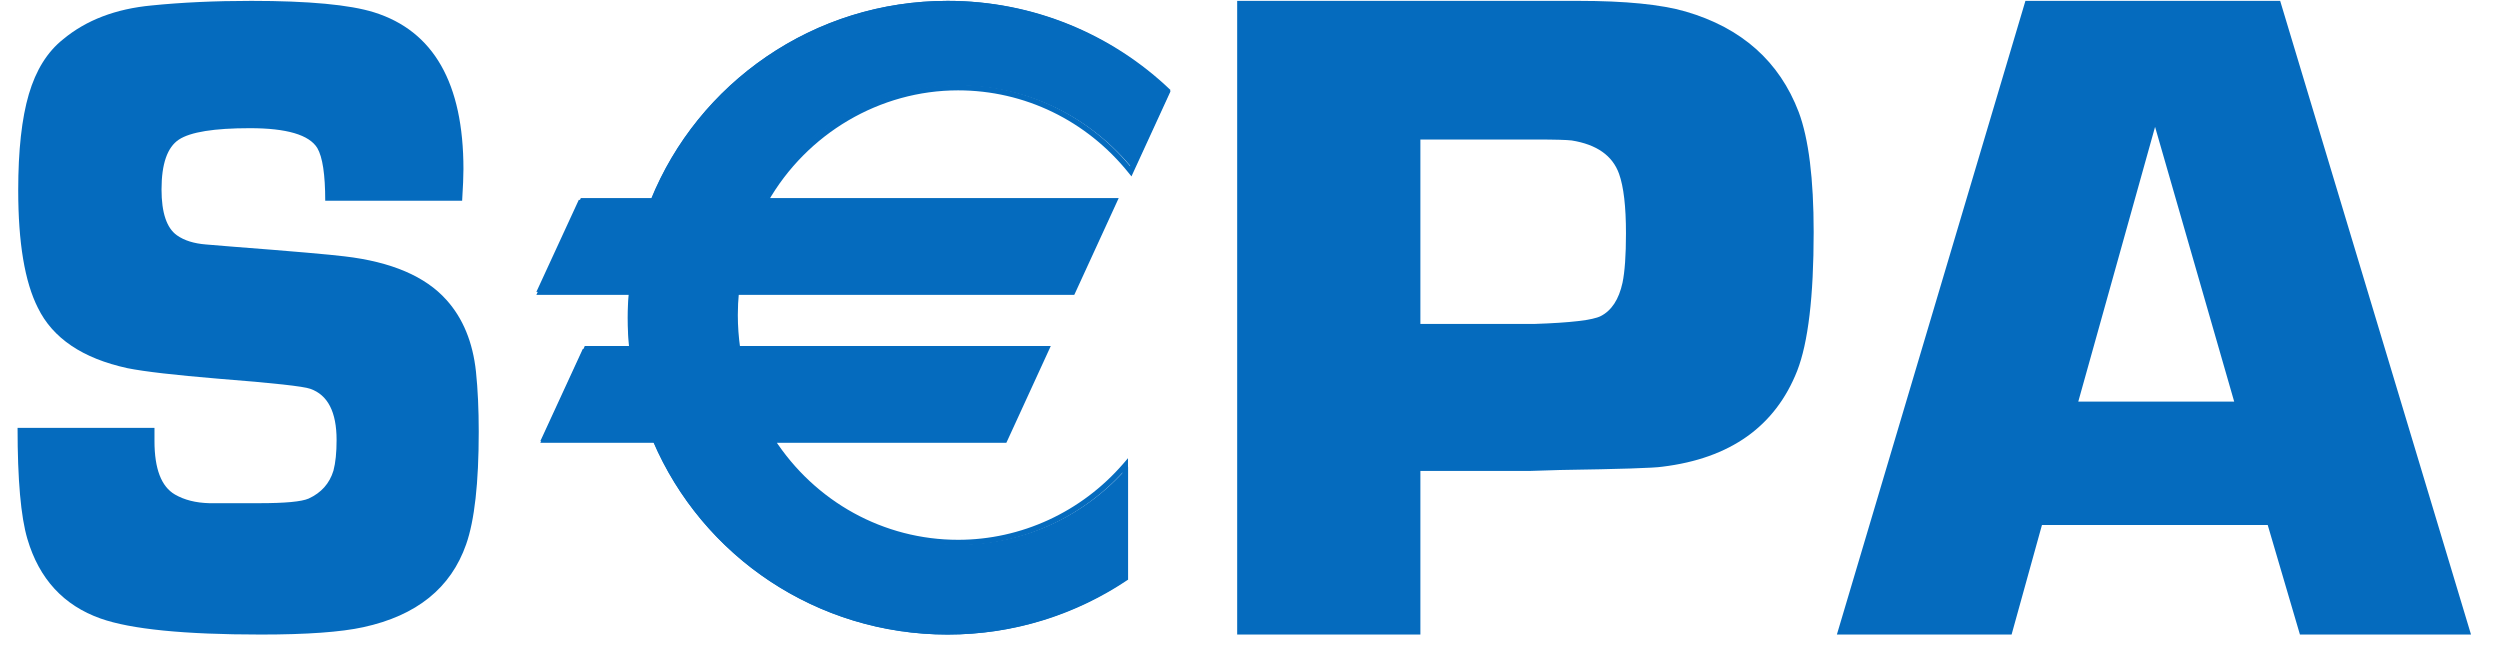 <svg width="77" height="20" viewBox="0 0 77 20" fill="none" xmlns="http://www.w3.org/2000/svg">
<path d="M14.234 6.182H10.017C10.017 5.376 9.935 4.835 9.773 4.559C9.522 4.152 8.83 3.948 7.696 3.948C6.595 3.948 5.865 4.065 5.509 4.3C5.153 4.536 4.975 5.048 4.975 5.837C4.975 6.551 5.133 7.022 5.449 7.247C5.676 7.408 5.975 7.501 6.348 7.53L7.199 7.6C9.021 7.74 10.16 7.84 10.614 7.896C12.055 8.065 13.1 8.512 13.748 9.235C14.258 9.8 14.563 10.538 14.66 11.449C14.717 11.994 14.745 12.611 14.745 13.296C14.745 14.876 14.615 16.033 14.357 16.766C13.887 18.111 12.832 18.96 11.191 19.317C10.504 19.468 9.452 19.544 8.037 19.544C5.675 19.544 4.029 19.38 3.1 19.051C1.96 18.648 1.207 17.831 0.844 16.601C0.641 15.916 0.541 14.775 0.541 13.179H4.758C4.758 13.357 4.758 13.493 4.758 13.587C4.758 14.439 4.968 14.986 5.388 15.231C5.679 15.399 6.029 15.487 6.442 15.498H7.993C8.784 15.498 9.289 15.451 9.506 15.356C9.894 15.178 10.149 14.893 10.27 14.497C10.335 14.253 10.367 13.938 10.367 13.552C10.367 12.689 10.096 12.163 9.556 11.975C9.353 11.9 8.413 11.796 6.735 11.665C5.387 11.553 4.45 11.445 3.926 11.34C2.546 11.039 1.626 10.42 1.167 9.481C0.763 8.683 0.561 7.476 0.561 5.86C0.561 4.63 0.67 3.644 0.888 2.902C1.106 2.16 1.458 1.596 1.943 1.211C2.654 0.619 3.564 0.272 4.671 0.168C5.592 0.075 6.614 0.027 7.739 0.027C9.509 0.027 10.77 0.145 11.522 0.38C13.357 0.955 14.274 2.564 14.274 5.208C14.274 5.424 14.261 5.748 14.234 6.182Z" fill="#056BBE"/>
<path d="M38.105 19.544V0.027H46.33H47.621H48.619C50.061 0.027 51.161 0.136 51.917 0.355C53.646 0.859 54.806 1.892 55.401 3.453C55.707 4.272 55.861 5.505 55.861 7.152C55.861 9.131 55.691 10.554 55.354 11.42C54.679 13.133 53.292 14.12 51.196 14.375C50.949 14.414 49.9 14.448 48.049 14.476L47.113 14.505H43.748V19.544H38.105ZM43.748 9.977H47.266C48.382 9.94 49.06 9.86 49.304 9.735C49.637 9.564 49.861 9.223 49.973 8.71C50.044 8.369 50.08 7.862 50.08 7.188C50.08 6.362 50.009 5.75 49.866 5.351C49.664 4.791 49.178 4.45 48.408 4.326C48.255 4.308 47.891 4.297 47.313 4.297H43.748V9.977Z" fill="#056BBE"/>
<path d="M69.846 16.171H62.892L61.957 19.544H56.576L62.383 0.027H70.229L76.107 19.544H70.838L69.846 16.171ZM68.813 12.369L66.376 3.908L64.011 12.369H68.813Z" fill="#056BBE"/>
<path d="M29.532 2.637C31.704 2.637 33.642 3.65 34.916 5.236L36.051 2.772C34.276 1.074 31.86 0.027 29.195 0.027C25.046 0.027 21.497 2.564 20.041 6.155H17.827L16.52 8.991H19.368C19.346 9.254 19.332 9.517 19.332 9.786C19.332 10.111 19.349 10.432 19.381 10.749H17.95L16.643 13.586H20.109C21.607 17.087 25.112 19.544 29.195 19.544C31.254 19.544 33.163 18.919 34.745 17.853V14.376C33.471 15.844 31.609 16.771 29.532 16.771C27.105 16.771 24.97 15.504 23.727 13.586H30.983L32.29 10.749H22.659C22.609 10.408 22.583 10.059 22.583 9.704C22.583 9.463 22.595 9.225 22.618 8.991H33.1L34.406 6.155H23.524C24.728 4.052 26.967 2.637 29.532 2.637Z" fill="#056BBE"/>
<path d="M29.509 2.783C31.554 2.783 33.469 3.711 34.765 5.329L34.849 5.433L34.905 5.311L36.026 2.869L36.051 2.813L36.008 2.771C34.164 1.001 31.738 0.027 29.176 0.027C27.175 0.027 25.25 0.621 23.609 1.744C22.006 2.84 20.776 4.366 20.053 6.154L20.129 6.101H17.942H17.889L17.867 6.15L16.576 8.962L16.52 9.082H16.651H19.464L19.381 8.991C19.358 9.283 19.346 9.542 19.346 9.786C19.346 10.101 19.363 10.426 19.394 10.749L19.477 10.657H18.063H18.011L17.989 10.706L16.697 13.518L16.642 13.638H16.772H20.197L20.12 13.587C21.664 17.205 25.219 19.544 29.176 19.544C31.16 19.544 33.071 18.96 34.706 17.854L34.742 17.829V17.783V14.336V14.112L34.597 14.281C33.308 15.771 31.453 16.626 29.509 16.626C27.221 16.626 25.103 15.459 23.841 13.507L23.772 13.638H30.942H30.995L31.018 13.59L32.309 10.777L32.364 10.657H32.234H22.717L22.799 10.729C22.75 10.388 22.725 10.044 22.725 9.704C22.725 9.473 22.736 9.238 22.759 9.006L22.677 9.082H33.034H33.087L33.11 9.034L34.401 6.221L34.456 6.101H34.325H23.572L23.644 6.228C24.856 4.103 27.104 2.783 29.509 2.783ZM23.572 6.27H34.325L34.25 6.15L32.959 8.962L33.034 8.913H22.677H22.602L22.593 8.99C22.57 9.227 22.559 9.468 22.559 9.704C22.559 10.052 22.584 10.405 22.635 10.754L22.646 10.826H22.717H32.234L32.159 10.706L30.868 13.518L30.942 13.469H23.772H23.618L23.703 13.599C24.994 15.601 27.166 16.794 29.509 16.794C31.501 16.794 33.401 15.919 34.722 14.392L34.576 14.336V17.783L34.613 17.713C33.007 18.8 31.127 19.375 29.176 19.375C25.284 19.375 21.79 17.076 20.273 13.52L20.251 13.469H20.197H16.772L16.848 13.59L18.139 10.777L18.063 10.826H19.477H19.569L19.56 10.733C19.529 10.415 19.512 10.096 19.512 9.786C19.512 9.547 19.524 9.292 19.547 9.005L19.555 8.913H19.464H16.651L16.726 9.034L18.017 6.221L17.942 6.27H20.129H20.185L20.206 6.218C20.917 4.461 22.126 2.962 23.702 1.884C25.315 0.78 27.209 0.196 29.176 0.196C31.696 0.196 34.081 1.154 35.894 2.894L35.875 2.797L34.755 5.24L34.894 5.222C33.566 3.565 31.604 2.614 29.509 2.614C27.044 2.614 24.742 3.966 23.5 6.143L23.427 6.27H23.572Z" fill="#056BBE"/>
</svg>
